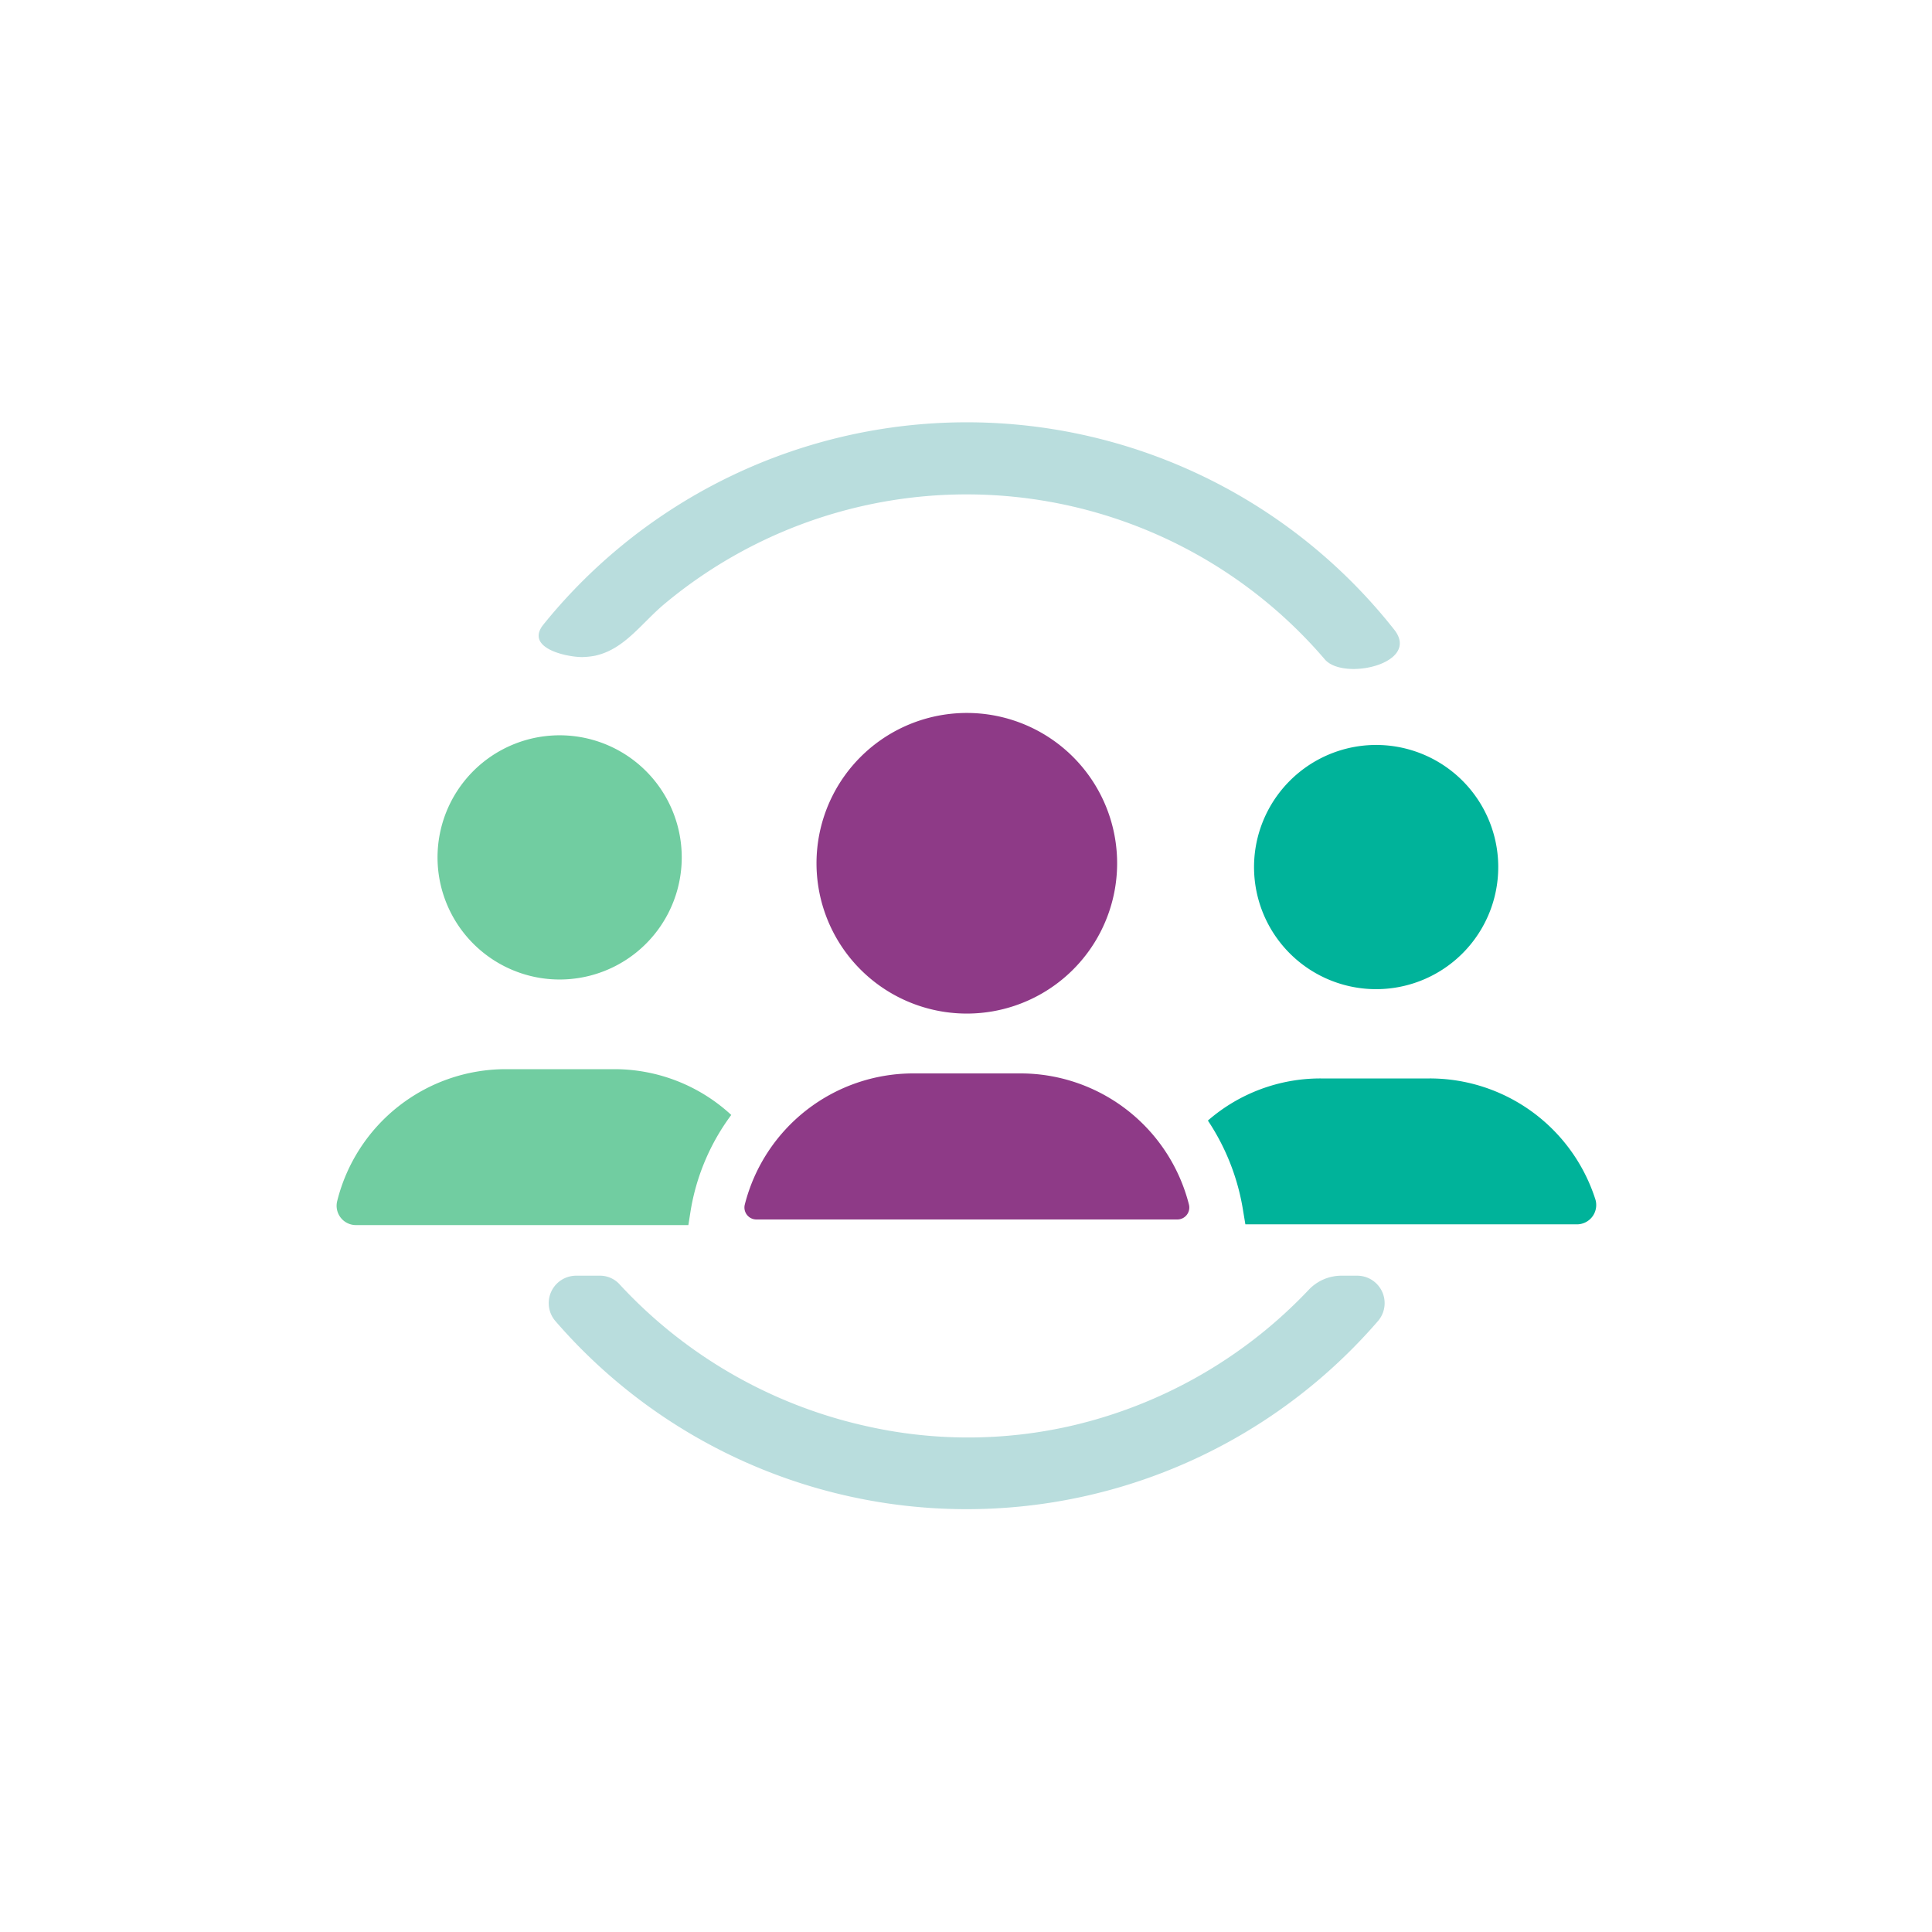 <svg id="Icons" xmlns="http://www.w3.org/2000/svg" viewBox="0 0 100 100"><defs><style>.cls-1{fill:#b9dddd;}.cls-2{fill:#71cda1;}.cls-3{fill:#00b39a;}.cls-4{fill:#8e3a87;}</style></defs><title>natividad</title><path class="cls-1" d="M30.84,33.93c1.49-.34,2.37-1.68,3.54-2.66a24.4,24.4,0,0,1,34.21,2.88c1,1.1,5,.18,3.55-1.59a28.17,28.17,0,0,0-44-.25c-1,1.22,1.15,1.7,2,1.7a4.06,4.06,0,0,0,.71-.08Z"/><path class="cls-1" d="M55.58,73.77a23.92,23.92,0,0,1-10.94,0,24.65,24.65,0,0,1-12.55-7.27,1.37,1.37,0,0,0-1-.47H29.82a1.42,1.42,0,0,0-1.08,2.34,28.14,28.14,0,0,0,42.59,0,1.42,1.42,0,0,0-1.08-2.34h-.84a2.33,2.33,0,0,0-1.68.74,24.5,24.5,0,0,1-12.15,7Z"/><path class="cls-2" d="M27.91,50.61a6.32,6.32,0,1,0-5.17-5.15A6.33,6.33,0,0,0,27.91,50.61Z"/><path class="cls-2" d="M35.74,62.71a11.41,11.41,0,0,1,2.11-5,8.91,8.91,0,0,0-6.05-2.37H26.14a9,9,0,0,0-8.69,6.84,1,1,0,0,0,1,1.23H35.63Z"/><path class="cls-3" d="M65,43.81a6.32,6.32,0,1,0,5.16-5.16A6.33,6.33,0,0,0,65,43.81Z"/><path class="cls-3" d="M74,55.82H68.36A8.87,8.87,0,0,0,62.52,58a11.7,11.7,0,0,1,1.83,4.71l.11.66h17.1a1,1,0,0,0,1-1.34A9,9,0,0,0,74,55.82Z"/><path class="cls-4" d="M57.71,46a7.78,7.78,0,1,0-6.35,6.35A7.78,7.78,0,0,0,57.71,46Z"/><path class="cls-4" d="M38.55,62.35a.62.62,0,0,0,.6.77H60.94a.62.62,0,0,0,.6-.77,9,9,0,0,0-8.67-6.79H47.21a9,9,0,0,0-8.66,6.79Z"/></svg>